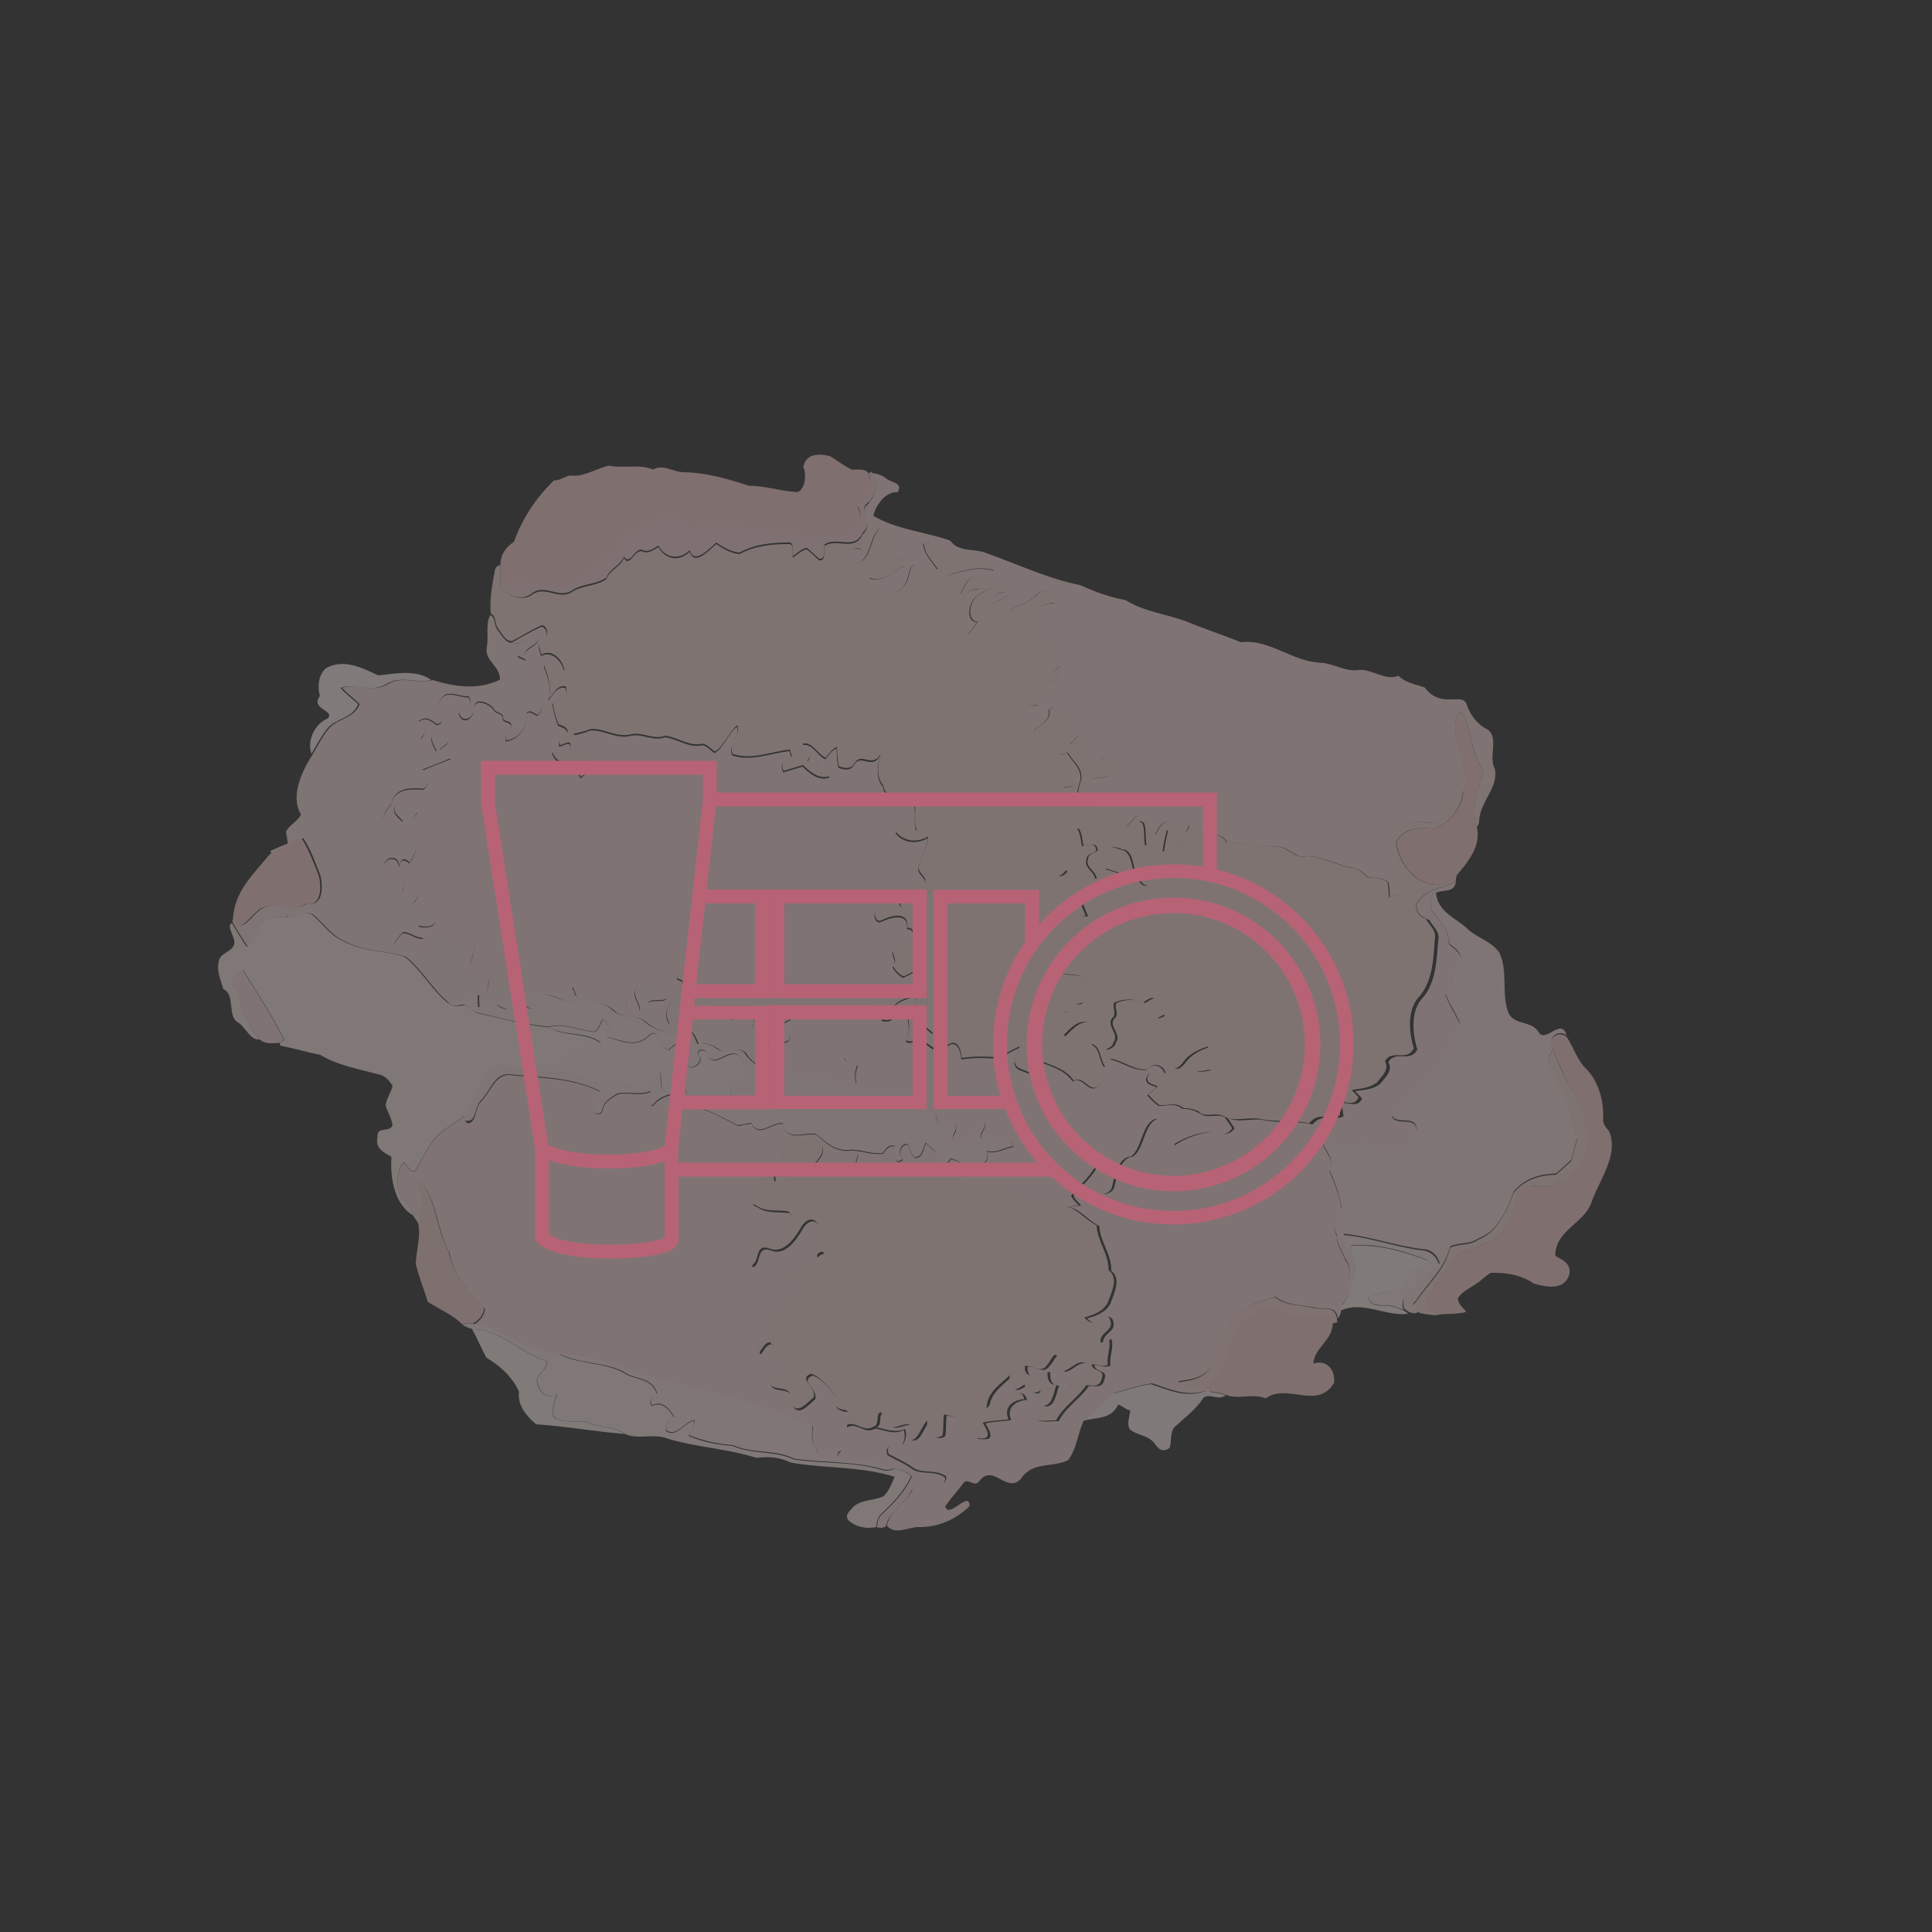 <?xml version="1.0" encoding="utf-8"?>
<!-- Generator: Adobe Illustrator 22.0.1, SVG Export Plug-In . SVG Version: 6.00 Build 0)  -->
<svg version="1.1" id="Слой_1" xmlns="http://www.w3.org/2000/svg" xmlns:xlink="http://www.w3.org/1999/xlink" x="0px" y="0px"
	 viewBox="0 0 500 500" style="enable-background:new 0 0 500 500;" xml:space="preserve">
<rect x="0" y="0" width="500" height="500" fill="#333333" stroke="none"/>
<style type="text/css">
	.st0{opacity:0.38;}
	.st1{fill:#F9CFCD;}
	.st2{fill:#FAD9D8;}
	.st3{fill:#FADBDA;}
	.st4{fill:#FCE7E5;}
	.st5{fill:#FBE1E0;}
	.st6{fill:#FADDDC;}
	.st7{fill:#F9D6D4;}
	.st8{fill:#FADCDB;}
	.st9{fill:#FADBD9;}
	.st10{fill:#F9D1CF;}
	.st11{fill:#FBE2E2;}
	.st12{fill:#FCEDED;}
	.st13{fill:#FADCDA;}
	.st14{fill:#FBE0DF;}
	.st15{fill:#FBDFDF;}
	.st16{fill:#FADAD7;}
	.st17{fill:#F9D3D2;}
	.st18{fill:#FCECEB;}
	.st19{fill:#FAD7D4;}
	.st20{fill:#FCE9E9;}
	.st21{fill:#B76375;}
	.st22{display:none;}
	.st23{display:inline;}
	.st24{display:inline;fill:#B76375;}
</style>
<g class="st0">
	<path class="st1" d="M133,140.2c2.3-6.3,5.9-11.6,10.4-15.9c1.7,0.2,3.1-1.5,4.8-1.2c3.2,0.2,6.2-1.9,9.4-2.6
		c3.8,0.8,7.7-0.5,11.4,1c2.8-1.5,5.2,0.7,7.9,0.7c5.8,0.1,11.4,1.7,16.9,3.5c4,0,7.9,1.3,11.9,1.6c2.6,0.5,3.2-4.7,2.2-6.4
		c0.6-3.8,4.6-3.5,7-2.8c1.8,1.1,3.6,2.5,5.5,3.4c1.5,0.2,3.6-0.5,4.5,1.2c1,3.3-0.5,6.8-3,8.5c2.1,3.6-0.4,6.4-2.9,7.6
		c-6.7,1.2-13.2-1.3-19.8-0.7c-4.4-1.9-9.1-2.4-13.8-2c-1.3-0.2-2.4-1-3.7-1.4c-1.3-0.2-1.9,1.5-2.8,2.4c-2.1-1.2-3.7-4-6.2-3.8
		c-3.4,0.6-6.3,3.6-9.8,3.8c-1.3,1.2-2.1,3.2-3.5,4.4c-1.9,2.8-5.2,3.3-6.6,6.7c-2.5,1.2-4.8,2.9-7.4,4c-3-0.6-6.3,0.2-8.9-1.9
		c-1.7-0.9-3.4,0.5-4.9,1.4c-1.5-0.8-1.5-3-2.1-4.5l0-0.7C129.4,143.4,131.1,141.5,133,140.2z"/>
	<path class="st2" d="M128,148c0.1-1,0.6-1.6,1.5-1.8l0,0.7c0,1.7-0.2,3.5,0.1,5.2c2.1,2,5.3,3.6,8,1.9c3.2-2.6,6.7,1.2,10.1-0.6
		c2.8-2,6.4-1.6,9.2-3.5c1-2.6,3.5-2.9,4.6-5.5c1.4,2.7,2.8-2.4,4.7-1.7c1.5,0.7,2.8-0.3,4.2-1.1c1.8,3.2,5.3,3.9,8.1,1.2
		c1.3,3.9,5-0.5,6.9-2c1.8,1.3,3.8,2.4,6,2.6c4-2.2,8.4-2.6,12.7-2.6c1.6-0.1,0.8,2.3,1.1,3.5c1.2-0.8,2.3-1.9,3.6-2.1
		c1.1,0.8,2.1,1.9,3.2,2.8c1.8,0.3,1.1-2.4,1.4-3.7c3.1-2.2,7.8,1.7,9.9-3.1c3-2.4-1.8-5.9,1.6-7.9c-1.3,2.7,0.5,4.3,1.4,6.3
		c-1.5,1.5-2.6,3.3-3.4,5.5c-4.5-1.4-2.8,4.4-0.9,3.5c3.6-0.7,3.2-6.9,5.8-8.9c2.5-0.4,3,3.2,4.6,4.7c-0.7,1.4-1.3,4.3,0.9,3.3
		c0.8-0.8,1.7,2.3,0.6,2c-3.1,1.1-5.6,4.3-8.9,2.8c0.5,2.2,2.8,1.9,4,3.4c1.4,1.8,3.9,0,5.2-1.6c1.4-1.5,0.8-5.1,3-5.4
		c1.8,0.6,3.6,1.3,5.5,1.4c-1.3-2.1-3.4-3.7-3.6-6.6c1.4-0.9,2.7,0.5,4,0.9c4.3,2.4,9.4,1,13.6,3.8c0.2,0.6,0.5,1.7,0.7,2.2
		c-4-1.2-8.1,0-12.1,1.3c0.8,1.8,1.7,3.7,3.3,4.6c1.3-1.8,1.8-4.7,4.6-4.2c0.9,0.1,1.6,1.4,1,2.4c-0.8,1.6-3.6-0.1-3.8,2.4
		c-0.3,1.9-2.4,4.5-0.3,5.7c1.3,1-0.1,3,0.1,4.5c1.2-0.7,2-2.2,2.8-3.4c-2.9-0.2-2.1-5.1-0.2-6.6c2.3-1.6,5.3-3.8,7.3-1
		c-1.9-0.1-3.4,0.8-3.8,3.3c1.5-0.9,3.1-1.7,4.7-2.5c0.1,1.3,0.1,2.6,0.2,3.8c2.2-1.1,4.6-1.8,6.7-3.5c1.7-2.6,4.8-0.9,5.2,1.6
		c-2,0-4,0.6-5,3c1.5,3.1,2.8,6.3,2.7,10.1c0.5,2.4-0.9,7.4,3.7,3.1c1.3,2.3-0.9,3.5-2.3,4.6c-1,2.1-2.1,4.1-3.6,5.7
		c-4.4-0.5-3.2,5.6-1,6.7c1.4-1.8,4.5-2.5,4-5.5c2.4-2.5,3.2,1.4,5.4,1.9c1.2,0.5,0.9,2.2,0.1,3.1c-1.1,1.1-0.4,2.7-0.2,4
		c0.8-0.8,1.5-1.7,2.4-2.5c2.3,2.1,2.3,8.3,6.7,5.7c1.1,0.5,3.7,0.7,2.7,2.9c-0.8,3.2-4,1.9-6,2.9c-0.2,1.1-0.3,2.3-0.3,3.4
		c-1.4,0.9-4.7,2.9-2.8-2.6c1.2-3.4-1.9-5.3-3.2-7.7c-0.5,0.1-1.4,0.4-1.9,0.5c1.3,1.4,2,3.1,1.5,5.3c1.7,0.6,5,2.9-0.6,3.1
		c0.7,1.6,0.1,3.4,0,5.1c2.3,0.5,4.9-1.4,7.3-0.1c2,1.1,4.2,0.5,6.4,0.4c1.4,0.9,1.1,3.5,2.2,4.9c1.6-0.9,3.1-4.4,4.9-2.5
		c1.5,1.1,3.4,2,2.8,4.7c1-1.9,2-4.3,4.1-3.3c1.3,0.7,4.1,4.4,4.7,0.6c1.4,0.5,2.7,1.2,4.1,1.7c-3,3.3-7.4,2.4-10.6,5.2
		c0.1-1.9,0.7-3.8,1-5.7c-1.8,1.5-3.5,3.4-5.6,4c-0.3-1.9,0-3.9-0.6-5.7c-0.8-0.7-1.8-0.7-1.7,0.8c1.3,4.9,1.5,10.3,3.2,15.1
		c-1.9,1.1-2.7-1.9-3.8-3.1c-0.6-2.5-0.8-6-3.5-6c-1.3-0.9-4.7-0.8-3.6,1.9c2,1.4,5.8,0.2,5.9,4c-2,1-3.8-0.3-5.7-0.7
		c-1.6-1-1.5,2.5-3.1,2.3c-0.3-2.2-3-2.7-2.2-5.1c0.1-1.4,1.7-1.3,2.5-2.1c-0.1-2.4-2.5-1.3-3.7-1.2c-0.3-1.6-0.4-3.2-1.2-4.5
		c-1.3,0.5-2.5,1.5-3.6,2.5c0.2,1.6,1.9,3,0.8,4.6c-1.1,0.3-2.1,0.4-3.2,0.6c-1.3,2,0.3,7.1,3.3,3.2c2.4,2.2,1,6.5,1,9.8
		c0.9,1.3,2.5,2.4,4.1,2c-1.2-2.6-3.3-7.2,1.9-6.8c1.9,0.5,1.3,3.3,0.2,4.6c0.1,2.2-0.3,4.5-2.1,5.6c-2.2,0.2-4.6-0.4-6.8,0.9
		c1,2.2,1.1,4.9,2,7.2c-2,0.1-3.7-0.9-5.4,1.4c2.8,3.3,7,1.6,10.4,3.2c-1.7,1.7-4.7,1.1-5.8,3.6c0.8,2.7,2.7,3.9,5,2.6
		c-1.2,1.1-2.3,2.6-3.8,2.8c-1.4-0.3-2.9-0.8-4.3,0c0.8,2,1.1,4.7,2.8,6c1.9-1.9,4.3-4.6,6.8-3.3c1,2.5,2.4,4.9,4.1,6.8
		c0.9-0.3,1.9-0.7,2.2-1.9c1.6-2.2-2.2-4.4-0.3-6.3c1.2-1.1-0.2-2.6,0.4-3.9c2.4-1.1,5.1-1.1,7.5,0c4.9-3.5,2.2,1.4,2.7,3.6
		c0.9,0.8,1.8-0.1,2.7-0.5c2.4,2.3,3.5,5.8,4.3,9.3c-1.4,0.5-2.8,0.6-4.1,0.8c0.8,2.2,2,6,4.8,2.2c1.7-2.3,4.1-3.3,6.4-4.1
		c1.7,4-2.5,4-4.8,4.6c0.6,2.8,3.7,1.7,5.5,1.4c-0.6,2.7-3,3.6-4.6,5.2c-0.1,2,1.3,4.3,1.9,6.1c-1.5-0.9-3.1-1.5-4.9-1.4
		c-1.8-1.7-4.1-0.6-6.2-0.8c-1.1-0.7-2-1.7-2.9-2.7c0.8-0.7,1.6-1.4,2.4-2.1c-1-0.7-2.7-0.5-2.7-2.2c0.7-2.6,3.3-1.2,4.8-1.3
		c-0.9-2.4-3.1-2.7-4.7-1c-3.2,0.5-6.2-2.1-9.4-2.7c-0.6,0.6-1.1,1.3-1.6,2c-1.4-1.9-1.1-5.2-3.4-5.8c0.3,2.7,0.7,6.8,3.6,6.9
		c0,1.7-0.7,3.2-1.9,4c-2.5,1.8-3.7-2.9-6.4-1.4c-1.8-2.8-5-3.7-7.7-4.8c-1,1.5-2.3,2.5-3.9,2.7c-1.2-1-3.4-0.7-3.7-2.8
		c0.2-1.4,0.9-2.7,1.3-4c-2.5,1-4.9,3-7.6,2.7c-2.5-0.1-4.9-0.1-7.4,0.3c-0.2-2.6-1.4-5.8-4.5-2.6c-1.7,1-3.2-0.2-4.6-1.3
		c0.5-0.9,1.1-1.7,1.6-2.6c-0.7-0.7-1.4-1.2-2.1-1.7c-1.3,1.8-2.4,4.9-4.8,3.6c0.9-1.9,1-4.2,0.4-6.1c0.4-2.1,2.6-3.5,2-5.9
		c-2,1.5-6.2,1.4-5.8,5.1c0.2,2-1.9,1.8-2.9,1.5c1.5-3.4,2.8-7.9,6.2-9c2.4,0.7,5-1.7,4.5-4.7c-1.7,0.8-3.5,2-5.1,2.6
		c-1.1-0.6-2.1-1.5-2.7-2.8c1.2-1.1,0.1-2.4-0.1-3.6c0.4-2.1,2.6-1.3,3.8-2c2.1-0.2,2.4-4.5,0-4.2c0.5-4.7-4.6-3-6.7-1.9
		c-1.6,0.8-2.4-2.6-0.8-3.2c1.7-2.2,4-0.9,6-0.3c-0.7-1.4-1.3-2.9-1.8-4.4c2.5,1.2,5-1.2,7.5-1.6c1.8-1.6-2.1-2.7-1.1-4.8
		c0.4-2.6,2.3-4.7,2.3-7.4c-2.7,1.6-6.3,1.4-8.3-1.2c1.1-2.8,3.7-0.2,5.4-0.4c-1-2.1-0.1-4.5-0.6-6.6c-2.6-2.3-7.2-0.5-8.2-5.2
		c-1.8-2-1.3-5.4-0.6-8c-2.1,3.9-5-0.7-6.8,2.5c-0.9,1.6-2.7,1.2-4,0.7c-0.4-1.6-0.4-3.3-0.5-5c-1.2,0.5-2,1.7-2.9,2.8
		c-2.1-0.9-3.6-4.4-6-3.6c0.9,1.2,3.3,2.6,1.2,4.3c1,1.6,3.6-2.2,3.3,0.6c-0.5,2.4,1.9,1.9,2.6,3.4c-2.6,1.1-5.1-1-7-2.8
		c-1.7,0.5-3.4,1-5,1.5c-1-2.1,0.3-4,2.2-3.6c-0.2-0.5-0.4-1.4-0.6-1.9c-4.9,0.5-10,2.8-14.8,1.1c-1.3-2.6,2.2-4.6,1.2-7.4
		c-2.2,1.8-3.3,5.2-5.7,6.8c-1.2-0.6-2.1-2.1-3.5-2c-3.3,0.7-6.2-1.7-9.4-2.1c-3.2,1.2-6-1.2-9.2-0.3c-3.6,0.8-6.8-1.8-10.3-1.4
		c-1.4,0.6-2.8,0.9-4.2,1.2c0.5,2,1.1,4,1.5,6c1.1-0.1,2.3-0.7,3.4-0.1c0.7,2.4-1.6,4.1-3.1,5.3c-1.4-4-6.1-2.5-7.4-6.6
		c1.4-1.3,4.1,1.2,4.7-1.1c0.5-2.5-1.8-0.5-2.8-0.6c-0.5-1.8,1.4-2.2,2.1-3.4c-0.1-1.5-1.5-1.5-2.4-2c-0.7-1.8-1.2-3.7-1.5-5.7
		c0.9-0.5,4.5-1.7,3.4-4.1c-2.5-0.3-3,2-4.5,3.4c1.1-3.2-0.2-6.1-1.1-9c2.1-0.6,3.4,1.9,5.3,1.4c-0.7-3-3.3-5.5-6-4
		c-0.3-1.3-1.1-2.9,0.3-3.7c1.6-0.8,1.6-3.5-0.1-3.9c-2.7,1.1-5.2,2.8-7.8,4.1c-1.7,0.1-2.5-1.9-3.5-3.1c-1-1.1-0.5-3.4-2-4
		C126.7,155.4,127.3,151.6,128,148z"/>
	<path class="st2" d="M401.8,271.3c1.6,4.2,3.4,8.5,5.9,12.1c2.7,5,4.8,11.9,1.6,17.5c-2.9,3.9-6.9,6.9-11.2,6.1
		c-2.9-0.6-5.8,1.8-6,5.5c-1.6,8.6-9.5,9.9-15,12.3c-2.8,4-5.8,7.6-8.1,12c-0.2,2.6,2.3,2.5,3.7,3.4c-1.8,0.4-3.6-0.1-5.3-0.4
		c-0.6-0.8-2.6-1.6-1.1-2.7c3.1-4.7,7.6-8.3,9-14.2c2.4-1.2,4.9-0.4,7.3-2.1c4.5-1.6,7.3-7,9.1-12c2.8-3.7,7.1-4.7,11-4.8
		c1.3-1.1,2.6-2.3,3.9-3.5c0.5-1.9,1-3.8,1.6-5.7c-1.2-3.3-1.2-7.3-3-10.2c-1.4-3.1-3.2-6-4.5-9.2
		C400.6,273.9,401.5,272.6,401.8,271.3z"/>
	<path class="st3" d="M132.4,166.3c2.6-1.4,5.1-3,7.8-4.1c1.6,0.4,1.7,3.1,0.1,3.9c-1.4,0.7-0.6,2.4-0.3,3.7c2.6-1.5,5.3,1,6,4
		c-1.9,0.5-3.3-2-5.3-1.4c1,2.9,2.3,5.7,1.1,9c1.4-1.4,2-3.7,4.5-3.4c1.1,2.4-2.5,3.6-3.4,4.1c0.3,1.9,0.8,3.8,1.5,5.7
		c0.9,0.5,2.2,0.5,2.4,2c-0.7,1.2-2.7,1.6-2.1,3.4c1,0,3.3-1.9,2.8,0.6c-0.6,2.3-3.2-0.1-4.7,1.1c1.3,4.1,6,2.6,7.4,6.6
		c1.4-1.2,3.7-2.9,3.1-5.3c-1.1-0.6-2.3,0-3.4,0.1c-0.4-2-0.9-4-1.5-6c1.4-0.2,2.8-0.6,4.2-1.2c3.5-0.4,6.7,2.2,10.3,1.4
		c3.2-0.9,6,1.5,9.2,0.3c3.2,0.4,6.1,2.8,9.4,2.1c1.4-0.1,2.3,1.4,3.5,2c2.4-1.5,3.4-5,5.7-6.8c1,2.8-2.5,4.7-1.2,7.4
		c4.8,1.7,9.9-0.6,14.8-1.1c0.1,0.5,0.4,1.4,0.6,1.9c-1.9-0.4-3.2,1.5-2.2,3.6c1.7-0.5,3.3-1,5-1.5c1.8,1.8,4.4,3.9,7,2.8
		c-0.8-1.5-3.1-1-2.6-3.4c0.3-2.8-2.3,1-3.3-0.6c2.1-1.8-0.3-3.1-1.2-4.3c2.5-0.8,3.9,2.7,6,3.6c0.9-1,1.6-2.3,2.9-2.8
		c0.1,1.6,0,3.4,0.5,5c1.3,0.5,3.1,0.9,4-0.7c1.8-3.2,4.7,1.5,6.8-2.5c-0.7,2.6-1.2,6,0.6,8c1,4.7,5.6,3,8.2,5.2
		c0.5,2.1-0.3,4.6,0.6,6.6c-1.8,0.2-4.4-2.4-5.4,0.4c2,2.6,5.6,2.8,8.3,1.2c-0.1,2.7-1.9,4.8-2.3,7.4c-1,2.1,2.9,3.1,1.1,4.8
		c-2.5,0.4-5,2.8-7.5,1.6c0.5,1.5,1.1,2.9,1.8,4.4c-1.9-0.6-4.3-2-6,0.3c-1.6,0.6-0.8,4,0.8,3.2c2.1-1,7.3-2.8,6.7,1.9
		c2.4-0.4,2.1,4,0,4.2c-1.3,0.7-3.4,0-3.8,2c0.2,1.2,1.3,2.6,0.1,3.6c0.6,1.3,1.6,2.1,2.7,2.8c1.6-0.7,3.4-1.8,5.1-2.6
		c0.4,2.9-2.1,5.3-4.5,4.7c-3.4,1.1-4.7,5.6-6.2,9c1,0.3,3.1,0.5,2.9-1.5c-0.4-3.7,3.8-3.7,5.8-5.1c0.6,2.3-1.6,3.7-2,5.9
		c0.6,2,0.5,4.2-0.4,6.1c2.3,1.3,3.4-1.8,4.8-3.6c0.7,0.5,1.4,1,2.1,1.7c-0.5,0.9-1.1,1.7-1.6,2.6c1.3,1.1,2.8,2.3,4.6,1.3
		c3.1-3.3,4.3,0,4.5,2.6c2.4-0.4,4.9-0.5,7.4-0.3c2.7,0.3,5.1-1.7,7.6-2.7c-0.4,1.4-1.1,2.6-1.3,4c0.3,2.1,2.5,1.8,3.7,2.8
		c-2.5,1.1-4.6-2-7-1.5c-1.9,0.3-1.8,3.1-2.2,4.9c-0.3,3.8-4.5,2.6-6.5,4.4c-2.7,0.1-5.2-2.3-7.5-3.8c-1.5,0.7-2.7,2.1-4.3,2.5
		c-1.3-0.4-1.4-2.2-1.7-3.5c0.8-0.4,1.6-0.8,2.5-1.2c-1.3-1.7-2.2-3.8-3.3-5.6c-0.5,1.3-0.9,2.6-1.4,4c-4.4,0.2-9-0.7-13,2.6
		c-0.7-1.7-0.3-3.4,0.2-5.1c-1.6,0.8-2.7-0.4-3.5-1.9c-3,0.8-5.5-3.4-8.5-1c-3.8-0.3-7.3,2.2-10.9,3.2c-1-1.1-2.9-1.2-2.8-3.2
		c1.4-3.3,5.3-1.8,7.7-3.3c1.4-1.8-0.4-3.4-1.5-4.4c1-0.7,3.1-1.1,2.8-2.9c0.1-1.8-2.4,0.8-2.2-1.1c0.3-3.1-2.9-2.4-4.2-4.1
		c-2.1,0.9-4.5,2-5.1,4.9c2.3-0.3,1.2,2.9,0.8,4.4c-2,0.6-4-0.7-5.5-2.1c0.9-1.1,2.8-1.4,3-2.9c-2.2-1-4.6,1.6-6.6,0
		c-1.5-0.5-3-2.6-4.6-1.1c-1.5,1.5-2.9-0.2-4.2-1c0.3-1.9,0.7-3.9,0.8-5.8c0.8-0.8,2.9-1,1.9-2.7c-1.4,0.5-3.5-0.3-4,2
		c-1,1.5,1.5,0.6,1.3,2.2c-1.7,3.3-6,5.9-3.5,10.4c-0.9-0.5-1-1.9-1.5-2.8c-1.3-0.4-3.6,0.9-3.7-1.5c-1.9-3.6,5.7-0.4,4.3-3.4
		c-1-2.5-3.1-6.5-5.6-2.2c-6.9,0.3,3.4,8.1-4.1,6.6c-1.7,0.2-0.4-1.8-0.3-2.9c-3.2,0.3-6.4,0.1-9.4-0.9c-1.8-0.5-2.9-2.7-4.8-2.7
		c0.3,0.8,0.7,1.7,1,2.5c-0.9,0.1-1.8,0-2.7,0c-0.1-1.1-0.1-2.1-0.2-3.1c-2.7,0.5-5.3,1.1-7.9,1.8c-1,0-2.7-2.2-2.7,0.2
		c-1.9,1.2-3.5-1.4-5.3-1.8c-0.9,0.4-1.6,1-2.4,1.5c-0.3-1.4-0.4-2.9-0.5-4.3c-1.6,1.1-0.6,4.5-2.1,5.2c-2.2-1.5-1.7-5.3-3.8-7.1
		c0.4-1.8,1.2-3.5,1.4-5.4c-3.7-0.9-7.3-2.6-11.1-2.1c-1.5,1.3-1.9,4.1-4.1,4.2c-0.1-1.1-0.1-2.2-0.2-3.3c-1.5-1.5-4.4,1.4-5.7,1
		c0.6-1.3,1.4-2.4,2.4-3.3c1.9,0,3.4,1.6,5.3,1.5c-0.4-1.1-0.9-2.1-1.3-3.2c1.5,0.5,5.3,0.4,4.4-2.3c-2.1-0.5-4.1-1.4-5.7-3.2
		c0.3-1,1.5-1.9,1.3-3c-1.3-0.7-2.6,1.2-3.9,1.5c-0.4-1.7,0.3-3.3,0.3-5c-2.4,0.6-4.9-1.3-5.2-4.2c1.2-2,3.6-1.7,3.9,0.8
		c0.4-2.2,1.4-2,2.6-0.9c1.3-1.8,2.9-4.8,0.1-5.4c0.4-2.7,0-5.5,2-7.7c-1.5-1.6-3.6-1.8-5.6-2c-1.3,2.1,0.8,3.2,1.8,4.4
		c-1,0.4-3,1.1-3.9,1.4c-2.9-1.2-0.4-4.3,0.9-6c1-4.3,5.3-4,8.3-3.8c1.9-1.1,1.8-4.6-0.4-4.9c1.9-0.8,5.6-2.3,7.5-3
		c-0.7-1.2-2-1.4-2.9-2.1c0.6-1.2,3.1-1.7,2-3.2c-1.8-0.5-6.3-2.8-2.8,3.4l-3.2,1.3c-0.2-1.1-0.7-3.4-0.9-4.6c2-1.6,0.7-3-0.5-4.4
		c1.8-1.5,3.2-0.4,4.7,0.8c3.1-0.7-0.2-3.7,0.7-5.6c1.1-4.1,5-1.5,7.5-1.6c1.7,2.4-1.6,2.4-2.5,4.2c0.7,2.6,2.9,2,3.9-0.2
		c-0.7-4.2,3.8-2.6,5.1-0.8c0.6,1.3,2.4,0.6,2.4,2.4c0.2,1.3,2.6,0.5,2,2.3c-0.6,1.1-1.6,2.1-1.2,3.5c3-0.3,5.7-3.5,5.3-7.1
		c0.9-1,1.9,0.1,2.8,0.5c2.6-2.1,1.3-6.8,1.2-9.8c-2.4-1.2-5.4-2.1-6.4-5.5c0.7,0.3,1.5,0.7,2.3,1c-2.2-3.3,4.2-3.3,3.2-6.5
		C137.3,165.6,134.8,167.1,132.4,166.3z"/>
	<path class="st3" d="M366.6,234.1c2.2-4.3,6.8-4.1,10.2-5.9c-0.4,3-3.5,1.9-5.2,2.9c-2,0.5-1.6,4.4-0.3,5.6c1.4,2,3.5,3.8,3.6,6.8
		c0,1.4,1.3,1.6,2,2.5c3.4,3.3-1.6,4.1-1.1,7c0.2,1.7-1.2,2.9-1.7,4.4c0.9,2.8,2.6,5,3.7,7.6c-2.4,3.4-3.6,7.9-6,11.3
		c-3.5,4.7-7.4,8.9-11.6,12.5c0.9,2.9,6.5-0.3,6.5,4c-1.6,2.2-3.5,5-6.1,4.7c-3.6,0.9-6.6-3.4-10.1-0.9c-2.9,0.9-5.5-1.3-8.3-0.9
		c0.7,2.6,3.3,4.2,1.8,7.3c1.3,2.9,2.5,5.9,3.1,9.3c0.8,2.9-2.9,4.6-1.1,7.7c-0.1,2.3,1.4,3.9,2.1,6c3,3.8-0.6,7.8-0.7,12
		c-0.1,0.3-0.2,0.8-0.3,1.1c-0.1,0.8-0.4,1.6-0.9,2.2c-0.2-3.7-3.8-2.3-5.9-2.9c-3.5-0.8-7.2-0.4-10.2-2.8
		c-4.1,1.3-8.8,2.3-11.7,6.5c-1.6,4-3.3,7.9-5.1,11.7c-2,3-5.5,3.2-8.4,3.7c2,2.1,5.4-0.1,7.2,2.4c-4.9,1.7-9.4-0.4-13.9-1.9
		c-3.2,0.5-6.6,1.5-9.7,2.5c-2.5,2.6-5.3,4.9-8,7.1c-1.6,3.3-1.8,7.4-4.1,10.3c-3.9,2-9.1,0.2-12.1,4.7c-3.8,4.3-7.3-4.2-10.9,0.8
		c-1.4,1.7-3-1.3-4.2,0.6c-1.5,2-3.2,3.8-4.6,5.9c1.1,3.3,6.4-4.5,6.3-0.1c-3.8,3.7-8.5,5.5-13.2,5.4c-2.7,0-6.1,2.2-8.2-0.4
		c1.1-4.4,5-5.7,6.8-9.5c2.4-1.1,5.1-1.2,7.6-1.5c0.8,0.2,1.5-1.9,0.5-2c-2.6-1.6-5.9-0.3-8.3-2.1c-1.9-1.4-4.1-2.3-6.1-3.4
		c-1.1-2.6,2.2-2.7,3.6-2.4c0.8-1.2,1.2-2.7,0.6-4.1c-2.6,1.2-5,0-7.4-0.4c1.8-0.6,0.2-3.5,2-3.7c0.5,1.1,0.6,2.9,1.8,3.4
		c1.6,1.2,3.6-0.7,5.5-0.2c-0.1,1.2-0.3,2.4-0.4,3.6c2.4,1.5,3.4-3.3,5-4.7c-0.5,2.9,1.6,5.5,3.9,3.9c0.4-1.8,0.1-3.6,0.4-5.4
		c1.5,0.2,2.9,0.6,4.2,1.3c1.1,1.8,2.3,3.6,3.9,4.8c1.8,0,5.1,1,1.9-4c2.2-0.6,4.5-0.5,6.7-0.9c-1.5-3.5,1.7-5.1,4.1-5.2
		c-0.6-3-3.9-1.4-5.6-0.9c-1.8,0-2.8,2.1-4.2,3.3c0.1-4.2,3.6-6.2,6-8.6c-0.1,3,0.2,5.1,3.8,2.4c1,2.1,2.4,2.7,4.3,1.5
		c-1.2,1.5-0.8,2.9,0.4,4c2.5,0.2,2.8-3.3,3.6-5.4c-1.9,0-2.4-1.4-2.3-3.5c-2.1-0.1-6,3.1-5.9-1.4c1.9-0.3,4.2,2.2,5.8-0.3
		c1-0.7,2-4.1,2.8-1.8c0.1,7.7,4.4-0.4,7.1,1.4c0.5,2.7-1.2,4.5-2.8,6.1c-1.2-0.1-2.3-1-3.5-0.1c0,3.1-0.5,7.1-4.3,6.4
		c-1.1,0.4-3.8-0.7-3.4,1.7c1.9,1.3,4.2,0.6,6.4,0.7c1.9-3.8,5.5-5.7,7.8-9.1c1.5-0.2,3.5,0.8,4-1.7c1.1-2.6-2.3-1.7-2.6-3.7
		c1.4-0.1,2.8,0.8,4.2,0.1c-0.4-2.4,1-4.7,0.2-6.9c-0.7,0.4-1.4,0.9-2,1.3c-0.7-2.5,2.9-3,2.6-5.2c-0.1-2.5-2.4-2-3.6-0.8
		c-1.2,1.4-2.3,0.3-3.3-0.6c2.2-0.6,4.8-1.4,6.1-3.9c1-2.8,2.8-6.4,0.2-8.4c0.1-4.4-2.9-7.4-3.1-11.6c-2.9-1.4-4.9-4.4-8.1-5
		c1.1-0.1,2.2-0.2,3.4-0.3c-0.7-0.9-1.6-1.5-2-2.6c2-2.4,4.4-4.4,6.1-7.2c0.8,0.2,1.6,0.4,2.4,0.7c0.9,1.9-1.5,3.4-2.1,5
		c0.4,1.9,3.8,1.2,4.2-0.8c0.7-3.1,1.7-7.5,4.8-7.8c3.1-2,2.8-9,6.7-9.8c0.8,1.8,2,3.2,3.7,3.9c0.1,1,0.2,2,0.4,3
		c2.9-1.9,6.1-3.1,9.3-3.4c2.1,0,4.6,1.5,6.2-1c-0.6-1-1.3-1.9-1.9-2.8c2.8,1.5,6,0.2,9,0.6c4.3,1,8.8,0.1,13.1,1.2
		c2.5-3.1,5.3-0.8,8-2.1c-0.2-1.1-0.3-2.3-0.5-3.4c1.7-0.3,4.2,1.3,5.3-1.2c-0.6-0.7-1.2-1.3-1.8-1.9c2.2-0.4,4.4-0.3,6.5-1.9
		c1.2-1.6,3.4-3.4,2.1-5.6c1.9-3.3,5.7,0.3,7.5-3.3c-1.3-4.2-1.8-10.2,1.5-13.5c3.3-3.9,3.5-9.5,3.9-14.6c0.6-2.4-1.4-3.7-2.3-5.4
		C367.6,237.3,366.5,236.1,366.6,234.1z"/>
	<path class="st4" d="M60.2,245.1c1.7-1.6-2-5.3-0.2-6.2c1.2,2,2.5,4.1,3.8,6.1c1.5-0.5,1.7-3.5,3.1-4.6c1.3-3.3,4.4-3,6.9-3.2
		c2.2,1,5.3-2.4,7.3-0.2c2.5,2.1,4.5,5.2,7.5,6.4c5,2.9,10.8,2.5,16.1,4.2c4.3,3.3,7.1,8.8,11.4,12.1c1.1,0.9,2.4,0.6,3.7,0.5
		c1.5-0.1,2.5,1.6,3.9,2c6.1,1.4,12.2,3.1,18.5,3.7c4.1,2.6,9.6,1,13.5,4.3c-1.5,0.5-2.9,0.1-4.4,0.2c-1.3,1.7-3.2,2.5-4.9,2.8
		c-0.7,1.3-0.5,3.9-2.2,4c-3.5,0.1-6.8-2-10.3-0.2c-2.6-1.4-6.2-1.5-8.3,1.5c-1.6,3.3-2.5,7.3-5,9.9c-3.2,2.8-7.3,4.2-9.5,8.3
		c-1.4,2-2.4,4.4-3.8,6.4c-1.2,0.3-1.9-1.7-2.9-2.3c-2.2,2.8-2.1,7.9,0.4,10.1c1,0.9,1.8,2.2,2.2,3.7c-4.7-2.7-6.1-9.2-5.7-15.2
		c-1.7-1-4.3-2.1-3.6-5.1c-0.3-3,3.1-1,3.9-3.1c-0.3-1.9-1.3-3.4-1.8-5.1c0.2-1.8,1.4-3.3,1.8-5.1c-0.8-1.2-1.8-2.5-3.1-2.8
		c-5.3-1.5-10.8-2.3-15.6-5.2c-3.5-0.7-6.9-1.7-10.4-2.4l-0.1-0.7c0.3-0.2,0.9-0.6,1.2-0.8c-3.2-6.3-7-12.2-10.7-18.1
		c-1.4,1.4-4.7,2.2-1.4,5.5c1.1,4.6,2.6,9.3,5.7,12.5c-2.4,0.4-3.7-3.3-5.6-4.4c-2.9-1.6-0.6-7.3-3.8-8.6c-0.6-2.3-1.8-4.5-1.2-7.1
		C56.9,246.7,59.3,246.6,60.2,245.1z"/>
	<path class="st4" d="M119.5,342.7c1-0.1,1.9-0.1,2.9-0.1c7.8,0.8,14,7.5,22,7.7c5.4,2.9,11.5,2.1,16.9,4.9c2.8,2.1,7.3,1.1,8.7,5.6
		c-1.4,0.5-2.2,1.5-1.3,3.1c2.4-1.3,4.5,0.6,5.6,2.9c-1.3,0.6-2,1.8-2,3.5c2.7,2,4.7-2.1,7.3-2.6c0.3,1.6-0.8,2.7-1.4,3.9
		c3.6,1.6,7.5,2.3,11.4,2.6c5.1,2.3,10.8,1.1,15.8,3.5c7.6,1.1,15.4,0.5,22.8,2.7c1.1,0.4,2.3,0.1,3.5-0.3c1.4,0.4,2.9,0.7,4.1,1.9
		c-1.8,4-4.7,6.9-7.6,9.7c-1,0.8-1.4,2.2-1.4,3.5c-2.6,0.5-5.2,0.1-7.3-1.8c-1-1.5,0.7-2.6,1.5-3.6c2.3-1.8,5.2-1.4,7.7-2.6
		c1.3-1.3,2.1-3.2,2.8-5c-8.8-2.8-18-2.1-26.9-3.7c-2.8-1.4-5.8-1.6-8.8-1.2c-7.5-2.4-15.3-2.7-22.8-4.9c-3.6-1.6-7.7,0.3-11.3-1.3
		c-3-2.2-6.8-1.5-10-3.2c-2.8-0.1-5.7,0.4-8.3-1.1c-0.9-1.9,0.3-4.1,0.7-6c-2.1,1.3-4.3,0-4.9-2.6c-1.1-2.6,2.7-3.2,2.3-6
		c-6.7-1.9-12.1-8.3-19.2-8.2C121.3,343.6,120.3,343.4,119.5,342.7z"/>
	<path class="st4" d="M347.6,319.6c7,0.6,13.7,3.2,20.6,4c1.8,0.1,3.6,1.5,4.2,3.6c-1.9,1.8-3.9,3.4-5.6,5.4
		c-1.6,1.8-4.7,3.2-3.6,6.4c-1.6-0.5-3.1-1.4-4.8-1.2c-1.6,0-4,0.1-4.4-2.3c2.7-0.9,5.4-1.2,8.1-1.8c1.8-2,2.5-5.2,5.4-5.6
		c0.5-0.6,2.1-1,1.7-2.1c-6.2-2.3-12.8-4.3-19.5-3.7c-0.9,2.3,1.6,4.3,0.9,6.7C349.6,325.9,347.9,323.1,347.6,319.6z"/>
	<path class="st5" d="M144.5,350.2c12.1-0.3,22.6,7.1,34.5,8.2c6.1,2.3,12.6,3.1,18.6,5.6c4.5,0.4,8.3,3.6,12.7,4.7
		c-0.1,2.3-0.6,4.6,0.9,6.2c0.5,4.3,4.7,0.2,6.5,0.3c-2.4,1.6,0.3,3.2,1.9,2.6c4.2-0.8,8.2,1.1,12.2,2.1c-1.2,0.4-2.3,0.7-3.5,0.3
		c-7.4-2.1-15.2-1.6-22.8-2.7c-5-2.5-10.8-1.2-15.8-3.5c-3.9-0.3-7.8-1.1-11.4-2.6c0.6-1.3,1.7-2.4,1.4-3.9
		c-2.7,0.5-4.6,4.6-7.3,2.6c-0.1-1.7,0.7-2.8,2-3.5c-1.2-2.3-3.3-4.2-5.6-2.9c-0.9-1.6-0.1-2.6,1.3-3.1c-1.4-4.5-5.9-3.4-8.7-5.6
		C156,352.3,149.8,353.1,144.5,350.2z"/>
	<path class="st6" d="M126,167.3c0.5-2.6-0.4-6.1,0.9-8.1c1.5,0.7,0.9,2.9,2,4c1,1.2,1.9,3.2,3.5,3.1c2.4,0.8,4.8-0.7,7-2.1
		c1,3.2-5.4,3.2-3.2,6.5c-0.8-0.3-1.5-0.7-2.3-1c0.9,3.4,3.9,4.3,6.4,5.5c0.1,2.9,1.4,7.7-1.2,9.8c-0.9-0.3-1.8-1.5-2.8-0.5
		c0.4,3.7-2.3,6.9-5.3,7.1c-0.4-1.4,0.6-2.4,1.2-3.5c0.6-1.9-1.9-1-2-2.3c0-1.8-1.9-1-2.4-2.4c-1.3-1.8-5.8-3.4-5.1,0.8
		c-1,2.2-3.3,2.7-3.9,0.2c0.9-1.7,4.1-1.7,2.5-4.2c-2.5,0.2-6.4-2.4-7.5,1.6c-0.9,1.9,2.4,4.9-0.7,5.6c-1.5-1.1-2.9-2.2-4.7-0.8
		c1.2,1.5,2.4,2.8,0.5,4.4c0.2,1.1,0.7,3.4,0.9,4.6l3.2-1.3c-3.5-6.2,0.9-3.9,2.8-3.4c1.1,1.5-1.4,2.1-2,3.2
		c0.9,0.8,2.2,0.9,2.9,2.1c-1.9,0.8-5.6,2.3-7.5,3c2.3,0.3,2.3,3.8,0.4,4.9c-3-0.2-7.3-0.5-8.3,3.8c-1.3,1.7-3.8,4.8-0.9,6
		c1-0.4,2.9-1.1,3.9-1.4c-1-1.2-3.1-2.3-1.8-4.4c1.9,0.2,4.1,0.4,5.6,2c-1.9,2.2-1.6,5-2,7.7c2.8,0.6,1.1,3.6-0.1,5.4
		c-1.2-1.2-2.2-1.3-2.6,0.9c-0.3-2.5-2.7-2.8-3.9-0.8c0.3,3,2.8,4.8,5.2,4.2c-0.1,1.7-0.8,3.3-0.3,5c1.3-0.3,2.6-2.2,3.9-1.5
		c0.2,1.1-1,2-1.3,3c1.5,1.9,3.5,2.7,5.7,3.2c1,2.7-2.9,2.9-4.4,2.3c0.4,1.1,0.9,2.1,1.3,3.2c-1.9,0.1-3.5-1.5-5.3-1.5
		c-1,0.9-1.8,2-2.4,3.3c1.2,0.4,4.2-2.4,5.7-1c0.1,1.1,0.1,2.2,0.2,3.3c2.1-0.1,2.6-3,4.1-4.2c3.8-0.5,7.5,1.2,11.1,2.1
		c-0.2,1.9-1.1,3.5-1.4,5.4c2.1,1.8,1.5,5.6,3.8,7.1c1.5-0.7,0.5-4.2,2.1-5.2c0.1,1.4,0.2,2.9,0.5,4.3c0.8-0.5,1.6-1.1,2.4-1.5
		c1.8,0.4,3.4,3,5.3,1.8c-0.1-2.4,1.6-0.2,2.7-0.2c2.6-0.8,5.3-1.4,7.9-1.8c0.1,1,0.1,2.1,0.2,3.1c0.9,0.1,1.8,0.1,2.7,0
		c-0.4-0.8-0.7-1.7-1-2.5c1.9,0,2.9,2.2,4.8,2.7c3,0.9,6.3,1.2,9.4,0.9c-0.1,1.1-1.4,3.1,0.3,2.9c7.5,1.5-2.8-6.2,4.1-6.6
		c2.5-4.3,4.6-0.3,5.6,2.2c1.4,3.1-6.2-0.1-4.3,3.4c0.1,2.4,2.4,1.1,3.7,1.5c0.5,0.8,0.6,2.3,1.5,2.8c-2.5-4.5,1.9-7.1,3.5-10.4
		c0.2-1.7-2.3-0.7-1.3-2.2c0.4-2.3,2.6-1.5,4-2c1,1.7-1.1,1.8-1.9,2.7c-0.2,1.9-0.5,3.9-0.8,5.8c1.3,0.9,2.6,2.5,4.2,1
		c1.6-1.5,3.1,0.6,4.6,1.1c1.9,1.6,4.4-1,6.6,0c-0.2,1.6-2.1,1.8-3,2.9c1.5,1.4,3.4,2.7,5.5,2.1c0.4-1.6,1.5-4.7-0.8-4.4
		c0.6-2.9,3-4,5.1-4.9c1.3,1.8,4.5,1.1,4.2,4.1c-0.2,1.9,2.3-0.8,2.2,1.1c0.3,1.8-1.8,2.2-2.8,2.9c1.1,1,2.8,2.6,1.5,4.4
		c-2.4,1.5-6.3,0-7.7,3.3c-0.1,2,1.8,2.2,2.8,3.2c-2.3,1.2-4-0.6-5.6-2.3c-1.8-3.7-5.5,0-7.8-2c-1.6-1.1-3.1-1.6-4.9-1.1
		c-0.7-1.3-1.1-3.4-2.6-3.3c-3.9,0.9-7.9,0.2-11.1-2.5c-2.5-2.2-6.1-0.6-8.4-3.1c-4-3.8-9.9-0.8-14.4-3.1c-2.2-1.1-4.8-1.2-7.2-0.1
		c0.5,0.8,1.2,1.3,1.9,1.9c-1.9,3.8-4.6-4-6.5-0.1c-0.7,2.4-2.6,0.5-3.9,0.2c-1.6-0.5-3.1,0.7-4.6,0.5c-0.1-1.1-0.1-2.2-0.1-3.2
		c-2.5,0.9-5,1.9-7.6,2.2c-4.3-3.3-7.1-8.8-11.4-12.1c-5.3-1.7-11.1-1.3-16.1-4.2c-3-1.2-5-4.3-7.5-6.4c-2-2.1-5.1,1.2-7.3,0.2
		c-2.5,0.2-5.6-0.1-6.9,3.2c-1.4,1.1-1.6,4.1-3.1,4.6c-1.3-2-2.6-4-3.8-6.1l-0.2-0.8l0.6-0.2c1.6,3.9,4.1-0.5,6.1-2
		c3.9-3.8,8.6,0.6,12.8-2.1c4.1,0.9,4-4.5,3.3-7.3c-1.3-3.3-2.5-6.7-4.4-9.6c-2.8,1.1-5.5,2.9-8.3,4.1l-0.2-0.8
		c1.1-0.5,3.4-1.5,4.5-1.9c-0.2-1-0.3-2.1-0.5-3.1c1-1.8,2.9-2.5,3.9-4.4c-2.9-4.8,0.3-11.4,3.1-15.7c1.3-2.2,2.4-4.5,4-6.4
		c2.3-2.9,6.6-2.6,8.1-6.5c-1.5-1.4-3.2-2.7-4.6-4.2c4-1.3,8.1,1.5,12.1-1.1c3.7-2,7.5,0.1,11.4-0.9c5.5,1.7,11.7,2.7,17.4-0.1
		C129.4,172.1,125.2,171.1,126,167.3z"/>
	<path class="st7" d="M129.6,152.1c-0.3-1.7-0.1-3.5-0.1-5.2c0.6,1.5,0.7,3.8,2.1,4.5c1.6-0.8,3.2-2.3,4.9-1.4
		c2.5,2.1,5.9,1.3,8.9,1.9c2.5-1,4.9-2.7,7.4-4c1.4-3.4,4.6-4,6.6-6.7c1.4-1.2,2.2-3.2,3.5-4.4c3.5-0.2,6.4-3.2,9.8-3.8
		c2.5-0.1,4.1,2.7,6.2,3.8c0.9-0.8,1.5-2.6,2.8-2.4c1.2,0.4,2.4,1.2,3.7,1.4c4.7-0.3,9.4,0.1,13.8,2c6.6-0.6,13.2,2,19.8,0.7
		c2.5-1.2,5-4.1,2.9-7.6c2.5-1.8,4-5.2,3-8.5l0.6-0.3c2,2.3,1.3,5.5-0.6,7.8c-3.4,2,1.4,5.5-1.6,7.9c-2.1,4.8-6.8,0.9-9.9,3.1
		c-0.3,1.3,0.4,4-1.4,3.7c-1.1-0.9-2.1-2-3.2-2.8c-1.4,0.2-2.5,1.4-3.6,2.1c-0.3-1.2,0.5-3.6-1.1-3.5c-4.3,0-8.7,0.4-12.7,2.6
		c-2.2-0.2-4.2-1.3-6-2.6c-1.9,1.6-5.7,5.9-6.9,2c-2.8,2.7-6.4,2-8.1-1.2c-1.4,0.8-2.7,1.9-4.2,1.1c-1.8-0.7-3.2,4.3-4.7,1.7
		c-1.1,2.6-3.5,2.9-4.6,5.5c-2.8,1.9-6.4,1.5-9.2,3.5c-3.4,1.8-6.9-2-10.1,0.6C134.9,155.7,131.7,154.1,129.6,152.1z"/>
	<path class="st8" d="M124.4,285.2c2.4-2.4,3.7-7,7.2-7c8,0.8,16.2,0.6,23.6,4.3c0.9,1.7-1.2,2.8-1.7,4.2c-0.2,1.6,1.9,2.5,2.4,0.8
		c0.4-2.4,2.4-3.3,4-4.3c2.8-0.6,5.6,0.6,8.5-0.6c0.3,1.1-0.5,5.2,1,3.1c1.9-2,7.2-4.2,6.7,0.5c5.3-0.3,10.2,2.8,14.9,5.2
		c0.9-0.2,2.6-0.5,3.5-0.6c1.9,4,5.3-0.5,8.2,0.1c0.8,4.9,5.7,2.1,8.6,2.8c2.5,2.2,5.1,4.5,8.4,4.1c3-0.2,5.8,1.2,8.8,0.8
		c0.9-1.1,1.7-2.4,3.1-1.8c0.2,1.9-0.3,5.3,2.1,3.4c-1.3-1.6-0.8-3.9,1.3-4c0.5,1.2,0.7,2.8,1.9,3.5c1.8,0,2.1-2.2,2.7-3.8
		c0.8,0.6,1.6,1.4,2.4,2.2c0.9,1.2-0.3,3.9,1.4,4.3c1.2-0.1,1.9-1.6,2.8-2.4c1.8,0.4,3.2,1.5,4.6,2.8c2.1-0.9,5.5-1,4.7-4.8
		c2.2,0.8,4.5-0.8,6.8-1.2c-0.1-0.4-0.3-1.1-0.4-1.4c-2.6-0.5-5.4-0.1-8-0.6c-0.6-1.6,2.7-3.9,0.2-5.1c-1.5,2.2-3,4.8-5,6.3
		c-1.5,1.2-3.3-1-2-2.7c1.4-2.2-1.6-4.5-3-2.7c-1.8,1.8-1.1-2.6-2.8-2.7c-1.5,0.2-2.9,0.6-4.4,0.9c-3.4-2.5-7.2-4.8-11.4-4.6
		c-2.7-0.1-4.6-3-7.2-3.2c-1.2-0.2-2-1.2-3-1.8c-4.8,0.9-9.2-1.5-13.8-2.1c-1,0-1.8-0.7-2.6-1.3c3.6-0.9,7.1-3.5,10.9-3.2
		c3-2.4,5.5,1.8,8.5,1c0.8,1.4,1.9,2.6,3.5,1.9c-0.5,1.7-0.8,3.4-0.2,5.1c4-3.3,8.6-2.4,13-2.6c0.5-1.3,0.9-2.7,1.4-4
		c1.1,1.8,2,4,3.3,5.6c-0.8,0.4-1.7,0.8-2.5,1.2c0.3,1.3,0.3,3.1,1.7,3.5c1.5-0.4,2.8-1.8,4.3-2.5c2.4,1.5,4.8,3.9,7.5,3.8
		c2.1-1.8,6.2-0.6,6.5-4.4c0.3-1.7,0.2-4.6,2.2-4.9c2.4-0.4,4.5,2.6,7,1.5c1.5-0.2,2.9-1.2,3.9-2.7c2.7,1.1,5.8,2,7.7,4.8
		c2.7-1.6,3.9,3.2,6.4,1.4c1.2-0.8,2-2.3,1.9-4c-2.9-0.1-3.2-4.2-3.6-6.9c2.3,0.5,2,3.8,3.4,5.8c0.5-0.7,1-1.4,1.6-2
		c3.1,0.6,6.1,3.1,9.4,2.7c1.7-1.7,3.8-1.5,4.7,1c-1.6,0.1-4.1-1.3-4.8,1.3c0,1.7,1.7,1.6,2.7,2.2c-0.8,0.7-1.6,1.4-2.4,2.1
		c0.9,1,1.8,1.9,2.9,2.7c2.1,0.1,4.4-0.9,6.2,0.8c1.7-0.1,3.3,0.4,4.9,1.4c1.9,1.1,4.2-0.3,6.1,0.8c0.6,0.9,1.3,1.8,1.9,2.8
		c-1.6,2.5-4.1,1-6.2,1c-3.2,0.3-6.4,1.5-9.3,3.4c-0.2-1-0.2-2-0.4-3c-1.7-0.6-2.9-2-3.7-3.9c-3.9,0.9-3.6,7.9-6.7,9.8
		c-3.1,0.3-4.1,4.7-4.8,7.8c-0.3,2-3.8,2.7-4.2,0.8c0.6-1.6,3-3.1,2.1-5c-0.8-0.3-1.6-0.5-2.4-0.7c-1.7,2.8-4.1,4.8-6.1,7.2
		c0.4,1.1,1.3,1.7,2,2.6c-1.1,0.1-2.3,0.2-3.4,0.3c-3.4-1.7-7.4-0.8-10.7-2.8c-4.9-2.2-10.4-1.2-15.3-3.4c-2.2,0.1-2.4-5-5.4-1.6
		c-3.7-1.9-7.7-2.1-11.8-1.4c-0.8-0.8-2.5-2.5-3.3-3.4c-2.5,1.2-5.3,2.5-8,2.1c0.3-1,0.7-2,0.8-3c-1.5,0.6-2.9,2.5-4.4,1.6
		c-3.2-0.2-5.8,1.4-8.4,3.5c0.8-2.6,4-3.9,3.7-6.7c-2.3-4.3-6.7-1.8-10.2-1.1c-1.4,2-0.4,4.4,0.1,6.5c1.4,0.6,3.7-0.1,4,2.2
		c-2.2,1-4,1.3-6.1,1.4c-0.3-1.6,0.3-4.7-1.7-4.3c-1.1,3.2-2.2,6.4-4,9.1c-0.8,1,0.7,1.2,1.2,1.6c2.5,1.6,5.4,0.9,8.1,1.4
		c0.7,0.8,1.7,1.8,1.5,3.2c-1.3,2.1-3.1,3.7-5,4.7c-1.1-0.9-2.2-1.8-3.5-2c-0.4,1.1,0.3,3.2-1,3.4c-1.6,0.3-1.6,3.1-1.7,4.7
		c2.5-0.5,0.8-5.8,4.8-4.4c3.6,1.5,6.5-2.4,8.4-5.8c2.3-3.5,4.8-1,4.9,1.8c-1.3,1.7-1.3,3.8-1.3,5.9c1.4-1.3,2.4-1.6,2.4,0.9
		c-2.8,1.4-5.6,2.6-8.3,4.4c0.5,1.4,1.2,2.7,1.5,4.2c-3.4,1.8-6,6-6.5,10.4c-1.5,1.5-5.1,2.1-3.8,5.2c0.9-1,1.5-2.7,2.9-2.7
		c2.7,2.6,2.3,7.3,4.7,10.3c-1.8,0-3.5-1.1-5.3-0.7c0.7,4.3,6.8,0,6,6.3c1.7,2.9,4.1-0.2,5.9-1.7c0.7-2.8-4.2-4.7-0.7-6.1
		c2.6,0.9,4.6,3.7,6.5,5.8c-1.8,2.2,0.6,3.5,2.3,3.6c1.7,0.3,0,2.7,0.1,4c2.7-1.5,4.5,2,7.3,0.3c2.5,0.4,4.8,1.7,7.4,0.4
		c0.5,1.4,0.2,2.9-0.6,4.1c-1.4-0.3-4.7-0.3-3.6,2.4c2,1.2,4.2,2,6.1,3.4c2.4,1.8,5.7,0.5,8.3,2.1c1,0.1,0.3,2.2-0.5,2
		c-2.5,0.3-5.2,0.3-7.6,1.5c-1.8,3.8-5.7,5.2-6.8,9.5c-0.2,0.1-0.7,0.2-1,0.3c-0.3,0-0.9-0.1-1.2-0.1c0-1.4,0.4-2.8,1.4-3.5
		c2.9-2.8,5.8-5.7,7.6-9.7c-1.1-1.2-2.6-1.6-4.1-1.9c-4-1-8-2.9-12.2-2.1c-1.6,0.6-4.3-1-1.9-2.6c-1.8-0.1-6.1,4-6.5-0.3
		c-1.5-1.7-1-4-0.9-6.2c-4.4-1.2-8.2-4.3-12.7-4.7c-6-2.6-12.5-3.3-18.6-5.6c-11.8-1.1-22.4-8.5-34.5-8.2c-8-0.1-14.2-6.9-22-7.7
		c1.4-0.8,2.8-2.2,2.9-4.1c-3.8-4.2-8.2-8.1-9.2-14.6c-3.2-5.5-3.1-13-7.1-17.9c-2.8-0.5,1.5,4.5,0.4,5.3c-0.6,1.7-1.1,3.5-1.2,5.3
		c-0.5-0.7-0.9-1.4-1.4-2.1c-0.4-1.5-1.2-2.8-2.2-3.7c-2.5-2.2-2.6-7.3-0.4-10.1c1,0.6,1.6,2.5,2.9,2.3c1.4-2,2.4-4.4,3.8-6.4
		c2.2-4.1,6.3-5.6,9.5-8.3c-0.2,1-0.4,2.1,0.7,2.2C123.3,290.3,123,286.6,124.4,285.2z"/>
	<path class="st9" d="M61.4,256.5c-3.4-3.3-0.1-4.1,1.4-5.5c3.7,5.9,7.5,11.8,10.7,18.1c-0.3,0.2-0.9,0.6-1.2,0.8
		c-1.8,0.1-3.7,0.4-5.1-0.9C64.1,265.8,62.5,261.1,61.4,256.5z"/>
	<path class="st10" d="M69.8,221.1c2.8-1.2,5.4-3,8.3-4.1c1.8,2.9,3.1,6.3,4.4,9.6c0.7,2.8,0.8,8.1-3.3,7.3
		c-4.2,2.7-8.9-1.8-12.8,2.1c-1.9,1.4-4.5,5.9-6.1,2C60.5,230.7,65.9,225.9,69.8,221.1z"/>
	<path class="st10" d="M376.6,187.1c0.2-1.3,0.3-2.9,1.7-2.9c2.6,4.6,2.4,11.1,5.6,15.2c-1.2,4.7-3.3,9.8-1.7,14.6
		c1.2,5-2.4,9.2-5.1,12.4c-5.9,6.5-14.9-0.3-15.7-8.5c2.3-4.1,6.7-3.7,10.1-3.4c3.3-1.6,6.8-5,7.2-9.6
		C380.7,198.8,376.2,193.1,376.6,187.1z"/>
	<path class="st10" d="M401.8,271.3c-1.5-2.9,1.8-4.6,3.6-3c1.8,2.5,2.7,6,5,8.2c3.1,3.1,4.7,8,4.5,13c-0.2,1.5,0.9,2.4,1.6,3.4
		c2.4,6-2.5,12.4-4.5,17.9c-1.8,5.9-9.4,7.3-9.5,14.2c1.6,1,4,1.7,3.7,4.6c-1.3,4.7-6.3,3.4-9.2,2.6c-3.4-2.3-7.2-2.9-11.2-2.8
		c-1.5,0.9-2.7,2.3-4.2,3.1c-1.5,1.1-3.3,1.8-4.3,3.5c0.1,1.6,1.3,2.4,2.2,3.5c-2.3,0.7-4.6,0.4-6.9,0.7c-1.4-0.9-3.9-0.8-3.7-3.4
		c2.3-4.4,5.4-8,8.1-12c5.6-2.4,13.4-3.7,15-12.3c0.2-3.7,3.1-6.1,6-5.5c4.3,0.8,8.3-2.2,11.2-6.1c3.2-5.7,1.1-12.6-1.6-17.5
		C405.2,279.8,403.5,275.4,401.8,271.3z"/>
	<path class="st10" d="M325,339.4c1.4-1,3.3-2.4,4.9-1.2c3,1.5,6.3,2.4,9.6,2.5c1.7,0.4,4.5-0.7,5.4,1.6c0.1,4.6-4.7,6.3-5,10.6
		c2.8-1,5.6,0.8,5.4,4.9c-4.2,7.3-12.3,0-17.7,4.1c-3.4-1.4-7,0.4-10.3-0.9c-1.3-0.5-2.7-0.7-4.1-0.9c-0.9-3,2.4-3.9,3.1-6.3
		C318,348.3,319.9,341.7,325,339.4z"/>
	<path class="st11" d="M142,265.8c4.1-1.1,8,1,12,1.3c1-0.7,1.4-2.2,2.1-3.3c0.6,0.7,1.2,1.4,1.7,2.3c-0.4,0.6-1.3,2.3-0.1,2.4
		c3.4,1.1,7.2,2.8,10.5-0.6c2.7-1.9,2.8,4.1,5,3.8c5.4-5.1,2,3.6,5.1,4.4c1,0.8,3.8-1.1,2.8-2.6c-1.5-1.7,1.7-2.4,1.9-0.6
		c1.9,4.3,5.7-2,8.4,0.5c0.9,1.5,1.7,3.1,2.1,5c-1.5,0.6-3.3,0.3-4.4,1.9c0,1.4,0.2,2.8-0.1,4.2c-3.3,0.1-6.5-0.4-9.8,0
		c-1.5-0.5-1.4-2.9-2.6-3.8c-1.4,0.7-3,2.9-4.5,1.5c-1.6-0.6-0.7-3.2-1.2-4.7c-0.9,1-1.5,2.2-2.3,3.3c-4.6,1.1-9-1.1-13.7-0.5
		c-3.3-0.4-6.3-2.5-9.6-2.6c-3.9,0.4-7.8-0.7-11.6-1.1c3.5-1.8,6.8,0.4,10.3,0.2c1.7-0.1,1.4-2.6,2.2-4c1.8-0.3,3.7-1.2,4.9-2.8
		c1.5,0,2.9,0.4,4.4-0.2C151.6,266.8,146.2,268.3,142,265.8z"/>
	<path class="st12" d="M84.4,172.9c4.6-2.5,9.3-0.1,13.5,1.9c4.5-0.5,10-1.6,13.7,1.2c-3.8,0.9-7.6-1.2-11.4,0.9
		c-4,2.6-8.1-0.2-12.1,1.1c1.4,1.6,3,2.8,4.6,4.2c-1.5,3.9-5.9,3.6-8.1,6.5c-1.5,1.9-2.7,4.2-4,6.4c-1.3-3.6,1.1-7.9,4.1-9.1
		c2.4-2.1-4.6-2.4-1.9-5.9C82.1,177.8,82.4,174.5,84.4,172.9z"/>
	<path class="st13" d="M225.5,122.4c1.3,0.1,2.6,0.5,3.7,1.3c1.1,1.2,4.7,1.1,3.1,3.7c-2.9-0.3-5.6,3.1-6.3,6.1
		c6.2,3.6,13.3,4.1,19.9,6.4c2.3,3.2,6.4,1.9,9.5,3.3c8,2.8,15.8,6.6,24.1,8.2c3.8,1.7,7.7,3.2,11.8,3.9c4.9,3.1,10.7,3.6,15.9,5.6
		c4.6,1.9,9.3,3.4,13.9,5.3c7.3-0.9,13.4,5,20.5,5.3c3.4,0.1,6.5,2.4,9.9,1.9c3.6-0.4,6.8,2.9,10.4,1.5c1.9,1.8,4.4,2.2,6.8,3
		c1.7,2.4,4.2,3.3,6.9,3.1c1.5,0.1,3.6-0.6,4.1,1.7c1.1,2.9,2.9,4.9,5.3,6.1c3,2.2,0.1,7.2,1.9,10.3c0.8,4.4-3.1,7.8-3.9,11.9
		c-0.3,1,0,2.3-0.8,3c-1.7-4.8,0.5-9.9,1.7-14.6c-3.2-4.2-3-10.6-5.6-15.2c-1.4,0-1.5,1.7-1.7,2.9c-0.3,6,4.2,11.7,2.2,17.8
		c-0.9,0.1-1.7,0.3-2.6,0.4c0.3,4.3-3.7,8.5-7.1,7.5c-3.3-0.9-6.5,1.4-9.1,4c-0.8,4.4,1.7,8.6,3.6,12c0.5,2.8-2.3,2.7-3.9,3.5
		c-0.1-1.3,0-2.7-0.4-4c-1.5-1.2-3.3-1.1-5-1.2c-1.3-0.7-2.2-2.3-3.8-2.4c-4.2-0.6-8-3.1-12.2-3.1c-3,0.8-4.8-2.5-7.6-2.5
		c-4.4,0-8.7-1.2-13.1-1.1c-1.3-2.3-3.9-2.1-5.9-2.7c-1.4-0.5-2.8-1.2-4.1-1.7c-0.6,3.7-3.4,0.1-4.7-0.6c-2.1-1.1-3.1,1.4-4.1,3.3
		c0.5-2.7-1.3-3.6-2.8-4.7c-1.8-1.9-3.3,1.6-4.9,2.5c-1.1-1.4-0.8-4-2.2-4.9c-2.1,0.1-4.4,0.7-6.4-0.4c-2.3-1.3-4.9,0.6-7.3,0.1
		c0.1-1.7,0.7-3.5,0-5.1c5.7-0.2,2.3-2.6,0.6-3.1c0.5-2.2-0.2-3.9-1.5-5.3c0.5-0.1,1.4-0.4,1.9-0.5c1.3,2.4,4.3,4.3,3.2,7.7
		c-1.9,5.5,1.3,3.5,2.8,2.6c0.1-1.2,0.1-2.3,0.3-3.4c2-1.1,5.1,0.3,6-2.9c1-2.2-1.6-2.4-2.7-2.9c-4.4,2.6-4.4-3.6-6.7-5.7
		c-0.8,0.8-1.6,1.7-2.4,2.5c-0.2-1.3-0.9-2.9,0.2-4c0.9-0.9,1.1-2.7-0.1-3.1c-2.2-0.5-3-4.4-5.4-1.9c0.5,3-2.6,3.7-4,5.5
		c-2.2-1.1-3.4-7.2,1-6.7c1.5-1.6,2.7-3.6,3.6-5.7c1.4-1.1,3.6-2.4,2.3-4.6c-4.6,4.3-3.2-0.7-3.7-3.1c0-3.8-1.3-7-2.7-10.1
		c1-2.4,3-3,5-3c-0.4-2.6-3.5-4.3-5.2-1.6c-2.1,1.7-4.4,2.3-6.7,3.5c-0.1-1.3-0.1-2.6-0.2-3.8c-1.6,0.8-3.2,1.6-4.7,2.5
		c0.4-2.5,1.9-3.4,3.8-3.3c-2-2.8-5.1-0.6-7.3,1c-1.9,1.5-2.8,6.5,0.2,6.6c-0.8,1.3-1.6,2.7-2.8,3.4c-0.2-1.5,1.2-3.6-0.1-4.5
		c-2.1-1.2,0-3.8,0.3-5.7c0.2-2.5,3-0.8,3.8-2.4c0.6-1-0.1-2.3-1-2.4c-2.8-0.5-3.2,2.4-4.6,4.2c-1.6-0.9-2.5-2.8-3.3-4.6
		c4-1.2,8.1-2.5,12.1-1.3c-0.2-0.6-0.5-1.7-0.7-2.2c-4.2-2.7-9.3-1.4-13.6-3.8c-1.3-0.4-2.6-1.8-4-0.9c0.3,2.9,2.3,4.5,3.6,6.6
		c-1.9-0.1-3.7-0.8-5.5-1.4c-2.1,0.3-1.6,4-3,5.4c-1.2,1.6-3.8,3.4-5.2,1.6c-1.2-1.5-3.5-1.2-4-3.4c3.3,1.5,5.8-1.7,8.9-2.8
		c1.1,0.3,0.3-2.9-0.6-2c-2.2,1.1-1.6-1.9-0.9-3.3c-1.6-1.6-2.2-5.1-4.6-4.7c-2.6,2-2.2,8.1-5.8,8.9c-1.9,0.9-3.6-4.9,0.9-3.5
		c0.8-2.1,1.9-4,3.4-5.5c-0.9-2.1-2.7-3.6-1.4-6.3C226.7,127.9,227.5,124.7,225.5,122.4z"/>
	<path class="st14" d="M371.3,236.6c-1.3-1.2-1.7-5,0.3-5.6c0.5,5,5,6.5,7.9,9.1c2.5,2.6,6.3,3.3,8.5,6.4c2.4,4.8,0.4,10.9,2.5,15.9
		c1.8,3,5.8,1.7,7.7,4.7c1.6,2.9,5.5-3.3,7,0.2l0.3,0.7c-1.8-1.6-5.1,0.1-3.6,3c-0.4,1.4-1.2,2.7-1.2,4.1c1.4,3.2,3.1,6,4.5,9.2
		c1.7,2.9,1.8,6.9,3,10.2c-0.6,1.9-1.1,3.8-1.6,5.7c-1.3,1.2-2.6,2.4-3.9,3.5c-3.8,0.1-8.2,1.1-11,4.8c-1.7,5-4.5,10.5-9.1,12
		c-2.3,1.7-4.9,0.9-7.3,2.1c-1.5,5.9-5.9,9.5-9,14.2c-1.5,1.1,0.5,1.9,1.1,2.7c-0.3,0.1-1,0.3-1.3,0.4c-0.4-0.1-1.1-0.2-1.4-0.3
		c-0.3-0.2-1-0.7-1.3-0.9c-1.1-3.3,1.9-4.6,3.6-6.4c1.7-2,3.7-3.6,5.6-5.4c-0.6-2.1-2.3-3.6-4.2-3.6c-7-0.8-13.7-3.3-20.6-4
		c0.4,3.5,2.1,6.3,3,9.5c-0.6,3.2-1.5,6.4-3.4,8.9c0.1-4.2,3.7-8.2,0.7-12c-0.7-2-2.2-3.7-2.1-6c-1.8-3.1,1.9-4.9,1.1-7.7
		c-0.6-3.4-1.8-6.5-3.1-9.3c1.5-3.1-1.1-4.7-1.8-7.3c2.8-0.4,5.4,1.8,8.3,0.9c3.6-2.6,6.6,1.8,10.1,0.9c2.6,0.3,4.5-2.5,6.1-4.7
		c0-4.3-5.6-1.1-6.5-4c4.2-3.6,8.1-7.8,11.6-12.5c2.5-3.4,3.6-7.9,6-11.3c-1.1-2.7-2.8-4.9-3.7-7.6c0.6-1.5,1.9-2.7,1.7-4.4
		c-0.5-2.9,4.4-3.7,1.1-7c-0.7-0.8-2-1.1-2-2.5C374.8,240.5,372.7,238.7,371.3,236.6z"/>
	<path class="st15" d="M116,259.6c2.6-0.3,5-1.2,7.6-2.2c0.1,1.1,0,2.1,0.1,3.2c1.5,0.2,3-1,4.6-0.5c1.3,0.4,3.1,2.3,3.9-0.2
		c1.9-3.8,4.6,3.9,6.5,0.1c-0.7-0.6-1.5-1.1-1.9-1.9c2.3-1.1,4.9-0.9,7.2,0.1c4.5,2.3,10.4-0.8,14.4,3.1c2.3,2.5,5.9,0.9,8.4,3.1
		c3.2,2.7,7.2,3.4,11.1,2.5c1.6-0.1,1.9,2,2.6,3.3c1.8-0.4,3.4,0.1,4.9,1.1c2.3,2.1,6-1.6,7.8,2c1.6,1.7,3.3,3.5,5.6,2.3
		c0.8,0.5,1.6,1.2,2.6,1.3c4.6,0.5,9,3,13.8,2.1c1,0.5,1.8,1.6,3,1.8c2.7,0.2,4.5,3.1,7.2,3.2c4.2-0.1,7.9,2.1,11.4,4.6
		c1.5-0.3,2.9-0.7,4.4-0.9c1.6,0,1,4.4,2.8,2.7c1.4-1.8,4.4,0.5,3,2.7c-1.2,1.7,0.6,3.9,2,2.7c2.1-1.5,3.5-4,5-6.3
		c2.6,1.2-0.8,3.5-0.2,5.1c2.6,0.6,5.3,0.1,8,0.6c0.1,0.4,0.3,1.1,0.4,1.4c-2.3,0.4-4.5,2-6.8,1.2c0.9,3.8-2.5,3.9-4.7,4.8
		c-1.4-1.3-2.9-2.4-4.6-2.8c-0.9,0.8-1.6,2.3-2.8,2.4c-1.7-0.4-0.5-3.1-1.4-4.3c-0.8-0.8-1.5-1.5-2.4-2.2c-0.6,1.6-0.9,3.8-2.7,3.8
		c-1.1-0.7-1.3-2.3-1.9-3.5c-2.1,0.1-2.6,2.4-1.3,4c-2.4,1.8-1.9-1.5-2.1-3.4c-1.4-0.6-2.2,0.7-3.1,1.8c-3,0.4-5.8-1.1-8.8-0.8
		c-3.4,0.3-5.9-2-8.4-4.1c-2.9-0.7-7.8,2.2-8.6-2.8c-2.9-0.5-6.2,3.9-8.2-0.1c-0.9,0.2-2.6,0.5-3.5,0.6c-4.8-2.4-9.6-5.4-14.9-5.2
		c0.5-4.7-4.8-2.6-6.7-0.5c-1.5,2.1-0.7-2-1-3.1c-2.8,1.1-5.7,0-8.5,0.6c-1.6,1-3.6,2-4,4.3c-0.4,1.8-2.6,0.9-2.4-0.8
		c0.6-1.4,2.6-2.5,1.7-4.2c-7.4-3.7-15.7-3.5-23.6-4.3c-3.6,0-4.8,4.6-7.2,7c-1.4,1.5-1.1,5.2-3.3,5.1c-1.1-0.1-0.9-1.2-0.7-2.2
		c2.5-2.6,3.4-6.6,5-9.9c2.1-3,5.7-2.9,8.3-1.5c3.9,0.4,7.7,1.5,11.6,1.1c3.4,0.1,6.3,2.2,9.6,2.6c4.6-0.6,9,1.6,13.7,0.5
		c0.8-1.1,1.4-2.4,2.3-3.3c0.5,1.5-0.4,4.1,1.2,4.7c1.5,1.4,3.1-0.8,4.5-1.5c1.2,0.9,1.2,3.3,2.6,3.8c3.3-0.5,6.5,0,9.8,0
		c0.4-1.4,0.1-2.8,0.1-4.2c1.1-1.6,2.9-1.3,4.4-1.9c-0.4-1.9-1.2-3.5-2.1-5c-2.7-2.6-6.5,3.7-8.4-0.5c-0.2-1.9-3.4-1.2-1.9,0.6
		c0.9,1.5-1.8,3.4-2.8,2.6c-3.1-0.8,0.3-9.6-5.1-4.4c-2.2,0.3-2.3-5.7-5-3.8c-3.3,3.4-7,1.6-10.5,0.6c-1.2-0.1-0.3-1.8,0.1-2.4
		c-0.4-0.9-1.1-1.6-1.7-2.3c-0.7,1.1-1.1,2.6-2.1,3.3c-4-0.3-7.9-2.4-12-1.3c-6.3-0.6-12.4-2.2-18.5-3.7c-1.4-0.4-2.4-2-3.9-2
		C118.4,260.2,117.1,260.6,116,259.6z"/>
	<path class="st16" d="M275.2,217c1.2-0.9,2.3-1.9,3.6-2.5c0.8,1.2,0.9,2.9,1.2,4.5c1.3-0.2,3.6-1.3,3.7,1.2
		c-0.8,0.8-2.4,0.7-2.5,2.1c-0.8,2.4,1.9,3,2.2,5.1c1.6,0.2,1.5-3.3,3.1-2.3c1.9,0.4,3.8,1.7,5.7,0.7c-0.1-3.7-4-2.5-5.9-4
		c-1-2.7,2.3-2.8,3.6-1.9c2.6,0.1,2.9,3.5,3.5,6c1.1,1.2,1.9,4.2,3.8,3.1c-1.7-4.7-1.9-10.2-3.2-15.1c0-1.5,1-1.5,1.7-0.8
		c0.6,1.8,0.3,3.8,0.6,5.7c2.1-0.6,3.9-2.5,5.6-4c-0.3,1.9-0.9,3.7-1,5.7c3.2-2.8,7.6-2,10.6-5.2c2,0.6,4.6,0.4,5.9,2.7
		c4.4-0.2,8.7,1,13.1,1.1c2.8,0,4.6,3.3,7.6,2.5c4.2,0,8,2.5,12.2,3.1c1.5,0,2.5,1.6,3.8,2.4c1.7,0.1,3.5,0,5,1.2
		c0.3,1.3,0.2,2.7,0.4,4c1.6-0.7,4.4-0.7,3.9-3.5c-2-3.4-4.5-7.6-3.6-12c2.5-2.6,5.7-4.9,9.1-4c3.5,1,7.4-3.2,7.1-7.5
		c0.8-0.2,1.7-0.3,2.6-0.4c-0.4,4.6-3.9,8.1-7.2,9.6c-3.5-0.3-7.8-0.7-10.1,3.4c0.8,8.2,9.8,15,15.7,8.5c-0.1,0.4-0.2,1.3-0.3,1.8
		c-3.4,1.8-8,1.6-10.2,5.9c-0.1,2,1,3.2,2.5,3.7c0.9,1.7,2.9,3,2.3,5.4c-0.3,5.1-0.6,10.7-3.9,14.6c-3.3,3.3-2.8,9.3-1.5,13.5
		c-1.8,3.6-5.6,0.1-7.5,3.3c1.3,2.3-0.9,4-2.1,5.6c-2.1,1.5-4.3,1.5-6.5,1.9c0.6,0.6,1.2,1.2,1.8,1.9c-1.1,2.5-3.5,0.9-5.3,1.2
		c0.1,1.1,0.3,2.2,0.5,3.4c-2.7,1.3-5.5-1-8,2.1c-4.3-1-8.8-0.2-13.1-1.2c-3-0.4-6.2,0.9-9-0.6c-2-1.1-4.2,0.2-6.1-0.8
		c-0.7-1.8-2-4.1-1.9-6.1c1.6-1.6,4-2.5,4.6-5.2c-1.8,0.2-4.9,1.4-5.5-1.4c2.3-0.6,6.5-0.6,4.8-4.6c-2.3,0.8-4.8,1.8-6.4,4.1
		c-2.8,3.7-4,0-4.8-2.2c1.4-0.3,2.8-0.3,4.1-0.8c-0.7-3.5-1.9-7-4.3-9.3c-0.9,0.4-1.8,1.4-2.7,0.5c-0.5-2.2,2.2-7.2-2.7-3.6
		c-2.3-1.1-5-1.1-7.5,0c-0.5,1.4,0.8,2.8-0.4,3.9c-1.8,2,1.9,4.2,0.3,6.3c-0.3,1.2-1.3,1.6-2.2,1.9c-1.7-1.9-3.1-4.3-4.1-6.8
		c-2.6-1.3-4.9,1.3-6.8,3.3c-1.7-1.2-2-3.9-2.8-6c1.4-0.8,2.9-0.3,4.3,0c1.5-0.2,2.6-1.7,3.8-2.8c-2.3,1.3-4.2,0-5-2.6
		c1.1-2.5,4.2-1.9,5.8-3.6c-3.4-1.7-7.6,0-10.4-3.2c1.6-2.3,3.4-1.3,5.4-1.4c-0.9-2.3-1-5-2-7.2c2.1-1.2,4.5-0.7,6.8-0.9
		c1.8-1.1,2.2-3.4,2.1-5.6c1.1-1.3,1.8-4.1-0.2-4.6c-5.2-0.4-3.1,4.2-1.9,6.8c-1.5,0.4-3.2-0.7-4.1-2c0-3.3,1.5-7.5-1-9.8
		c-2.9,3.9-4.6-1.1-3.3-3.2c1-0.3,2.1-0.3,3.2-0.6C277.1,220,275.4,218.6,275.2,217z"/>
	<path class="st17" d="M109.4,311.2c1.1-0.9-3.2-5.8-0.4-5.3c4,4.8,3.9,12.4,7.1,17.9c1.1,6.6,5.5,10.5,9.2,14.6
		c-0.1,2-1.5,3.4-2.9,4.1c-1,0-2,0.1-2.9,0.1c-2.6-2.5-5.9-3.8-8.8-5.7c-1-3.4-2.3-6.4-3.1-9.8c0.1-3.6,1.4-7.1,0.6-10.6
		C108.4,314.7,108.9,312.9,109.4,311.2z"/>
	<path class="st2" d="M202.7,295.9c3.5-0.7,7.9-3.2,10.2,1.1c0.3,2.7-2.9,4.1-3.7,6.7c2.6-2.1,5.2-3.6,8.4-3.5
		c1.6,0.9,3-0.9,4.4-1.6c-0.1,1.1-0.5,2-0.8,3c2.7,0.4,5.5-0.9,8-2.1c0.8,0.8,2.5,2.5,3.3,3.4c4.1-0.7,8.1-0.5,11.8,1.4
		c3-3.4,3.2,1.7,5.4,1.6c4.9,2.2,10.4,1.2,15.3,3.4c3.3,2,7.3,1.1,10.7,2.8c3.2,0.7,5.2,3.6,8.1,5c0.2,4.2,3.1,7.2,3.1,11.6
		c2.7,2,0.8,5.6-0.2,8.4c-1.3,2.5-3.9,3.2-6.1,3.9c1,0.9,2.1,2,3.3,0.6c1.2-1.2,3.4-1.7,3.6,0.8c0.3,2.1-3.3,2.7-2.6,5.2
		c0.7-0.5,1.3-0.9,2-1.3c0.8,2.3-0.6,4.5-0.2,6.9c-1.4,0.7-2.8-0.2-4.2-0.1c0.2,2,3.7,1.1,2.6,3.7c-0.5,2.5-2.5,1.6-4,1.7
		c-2.3,3.5-5.8,5.3-7.8,9.1c-2.1-0.1-4.5,0.6-6.4-0.7c-0.3-2.4,2.3-1.3,3.4-1.7c3.7,0.7,4.3-3.3,4.3-6.4c1.1-0.8,2.3,0,3.5,0.1
		c1.6-1.6,3.3-3.3,2.8-6.1c-2.7-1.7-6.9,6.3-7.1-1.4c-0.9-2.3-1.9,1.1-2.8,1.8c-1.5,2.5-3.8,0-5.8,0.3c0,4.4,3.8,1.3,5.9,1.4
		c-0.1,2.1,0.4,3.5,2.3,3.5c-0.8,2.2-1.1,5.6-3.6,5.4c-1.2-1.1-1.5-2.5-0.4-4c-1.9,1.2-3.4,0.6-4.3-1.5c-3.6,2.8-3.9,0.6-3.8-2.4
		c-2.4,2.4-5.9,4.4-6,8.6c1.4-1.2,2.3-3.2,4.2-3.3c1.6-0.4,5-2.1,5.6,0.9c-2.4,0.1-5.6,1.7-4.1,5.2c-2.3,0.4-4.5,0.3-6.7,0.9
		c3.2,4.9-0.1,4-1.9,4c-1.6-1.2-2.7-3-3.9-4.8c-1.3-0.7-2.8-1.2-4.2-1.3c-0.3,1.8,0,3.6-0.4,5.4c-2.3,1.6-4.4-1-3.9-3.9
		c-1.7,1.5-2.6,6.3-5,4.7c0.1-1.2,0.3-2.4,0.4-3.6c-1.9-0.5-3.9,1.5-5.5,0.2c-1.2-0.5-1.3-2.3-1.8-3.4c-1.8,0.2-0.2,3.1-2,3.7
		c-2.8,1.7-4.6-1.8-7.3-0.3c-0.2-1.3,1.5-3.7-0.1-4c-1.7-0.1-4.1-1.5-2.3-3.6c-1.9-2.1-3.9-4.9-6.5-5.8c-3.5,1.4,1.4,3.2,0.7,6.1
		c-1.8,1.5-4.2,4.6-5.9,1.7c0.8-6.3-5.3-2-6-6.3c1.8-0.3,3.5,0.7,5.3,0.7c-2.4-3-2-7.7-4.7-10.3c-1.4,0-2,1.7-2.9,2.7
		c-1.3-3.1,2.3-3.7,3.8-5.2c0.5-4.4,3.1-8.6,6.5-10.4c-0.3-1.5-1-2.8-1.5-4.2c2.6-1.8,5.5-3,8.3-4.4c0-2.6-1.1-2.3-2.4-0.9
		c0-2.1,0-4.3,1.3-5.9c-0.1-2.8-2.5-5.2-4.9-1.8c-1.9,3.4-4.8,7.3-8.4,5.8c-4-1.4-2.3,3.9-4.8,4.4c0.1-1.6,0.1-4.4,1.7-4.7
		c1.3-0.2,0.6-2.4,1-3.4c1.3,0.2,2.4,1.1,3.5,2c2-1,3.7-2.6,5-4.7c0.2-1.4-0.8-2.4-1.5-3.2c-2.7-0.5-5.6,0.3-8.1-1.4
		c-0.5-0.4-2-0.6-1.2-1.6c1.8-2.7,2.9-5.9,4-9.1c2.1-0.4,1.4,2.7,1.7,4.3c2.1,0,4-0.4,6.1-1.4c-0.3-2.4-2.6-1.7-4-2.2
		C202.3,300.3,201.3,297.9,202.7,295.9z"/>
	<path class="st18" d="M122.2,344c7.2-0.1,12.5,6.3,19.2,8.2c0.4,2.8-3.3,3.4-2.3,6c0.6,2.6,2.8,3.9,4.9,2.6c-0.4,1.9-1.5,4.1-0.7,6
		c2.6,1.5,5.5,1,8.3,1.1c3.2,1.7,7,1,10,3.2c-7.7-0.6-15.2-2-22.9-2.5c-2.3-2.1-4.8-4.6-4.4-8.5c-1.8-3.9-5.1-6.8-8.4-8.7
		C124.6,349,123.5,346.4,122.2,344z"/>
	<path class="st18" d="M349.7,322.4c6.7-0.5,13.2,1.4,19.5,3.7c0.5,1.1-1.2,1.4-1.7,2.1c-2.8,0.3-3.6,3.6-5.4,5.6
		c-2.7,0.5-5.5,0.8-8.1,1.8c0.4,2.4,2.8,2.3,4.4,2.3c1.7-0.2,3.2,0.7,4.8,1.2c0.3,0.2,1,0.7,1.3,0.9c-5.9,0.8-11.8-3.5-17.6-0.8
		c0.1-0.3,0.2-0.8,0.3-1.1c1.9-2.5,2.8-5.7,3.4-8.9C351.3,326.7,348.8,324.7,349.7,322.4z"/>
	<path class="st19" d="M318.2,342.2c2.9-4.3,7.6-5.2,11.7-6.5c3,2.4,6.8,1.9,10.2,2.8c2.1,0.6,5.6-0.9,5.9,2.9l0.1,0.8
		c-0.3,0.1-0.9,0.2-1.2,0.3c-1-2.4-3.7-1.2-5.4-1.6c-3.4-0.1-6.6-1-9.6-2.5c-1.6-1.2-3.5,0.2-4.9,1.2c-5.1,2.3-7,8.8-8.6,14.4
		c-0.8,2.4-4.1,3.3-3.1,6.3c-0.3,0-1-0.1-1.4-0.1c-1.8-2.6-5.1-0.3-7.2-2.4c2.9-0.5,6.4-0.7,8.4-3.7
		C314.9,350,316.6,346.1,318.2,342.2z"/>
	<path class="st20" d="M280.1,367.8c2.7-2.2,5.5-4.5,8-7.1c3.2-1,6.5-2,9.7-2.5c4.5,1.5,9,3.6,13.9,1.9c0.3,0,1,0.1,1.4,0.1
		c1.4,0.2,2.8,0.4,4.1,0.9c-1.9,1.5-3.9-0.6-5.7,0.6c-2,3.1-4.9,5.2-7.5,7.6c-1.3,1.5-0.7,3.6-1.3,5.4c-1.5,1.1-2.7,0.7-3.8-1
		c-1.7-2.4-4.5-2.1-6.5-3.8c-0.9-1.5,0-3.3,0.1-4.9c-1.2-0.2-2.1-1.2-3.1-1.5C287.5,367.6,283.3,366.7,280.1,367.8z"/>
</g>
<g>
	<path class="st21" d="M303.7,232.3c-21,0-38,17.1-38,38c0,21,17.1,38,38,38c21,0,38-17.1,38-38
		C341.7,249.3,324.6,232.3,303.7,232.3z M337.7,270.3c0,18.7-15.2,34-34,34c-18.7,0-34-15.2-34-34c0-18.7,15.2-34,34-34
		C322.4,236.3,337.7,251.5,337.7,270.3z"/>
	<path class="st21" d="M340,241c-6.4-7.9-15.3-13.6-25.1-16v-19.9H185.5l0-8.2h-61v11.2l14,89.5v23.2l0.3,0.4
		c0.5,0.7,3.6,4.5,18.8,4.5c13.3,0,17-2.1,17.8-3.8l0.2-0.4v-17H272c8.7,8,19.9,12.4,31.6,12.4c25.7,0,46.7-20.9,46.7-46.7
		C350.4,259.7,346.7,249.3,340,241z M303.7,313.4c-23.8,0-43.1-19.3-43.1-43.1c0-23.8,19.3-43.1,43.1-43.1
		c23.8,0,43.1,19.3,43.1,43.1C346.8,294,327.4,313.4,303.7,313.4z M142.1,300.3c2.6,0.9,7.4,2.1,15.6,2.1c7.4,0,11.7-0.9,14.3-1.9
		v19.8c-1,0.5-4.4,1.8-14.4,1.8c-10.6,0-14.4-1.9-15.5-2.6V300.3z M157.7,298.8c-10,0-14.4-1.8-15.8-2.5l-13.8-88.5v-7.3h53.8v6.3
		l-9.9,89.7C171,297.1,167.4,298.8,157.7,298.8z M245.2,283.5v-49.7h20.1v10c-5.5,7.8-8.3,17-8.3,26.6c0,4.5,0.6,8.9,1.9,13.2H245.2
		z M180.2,254.7l2.3-20.9h12.9v20.9H180.2z M177.1,283.5l2.2-19.7h16.2v19.7H177.1z M175.5,301v-3.5l1.1-10.4h22.4v-26.8h-19.4
		l0.2-2h19.2v-28.1h-16.1l2.4-21.5h126v15.6c-2.5-0.4-5.1-0.6-7.6-0.6c-13.4,0-25.9,5.6-34.8,15.6v-9h-27.3V287h18.5
		c2,5.1,4.8,9.8,8.4,13.9H175.5z"/>
	<path class="st21" d="M199.1,258.3h40.7v-28.1h-40.7V258.3z M236.2,233.8v20.9H203v-20.9H236.2z"/>
	<path class="st21" d="M199.1,287h40.7v-26.8l-40.7-0.1V287z M236.2,263.8v19.8H203v-19.8H236.2z"/>
</g>
</svg>
